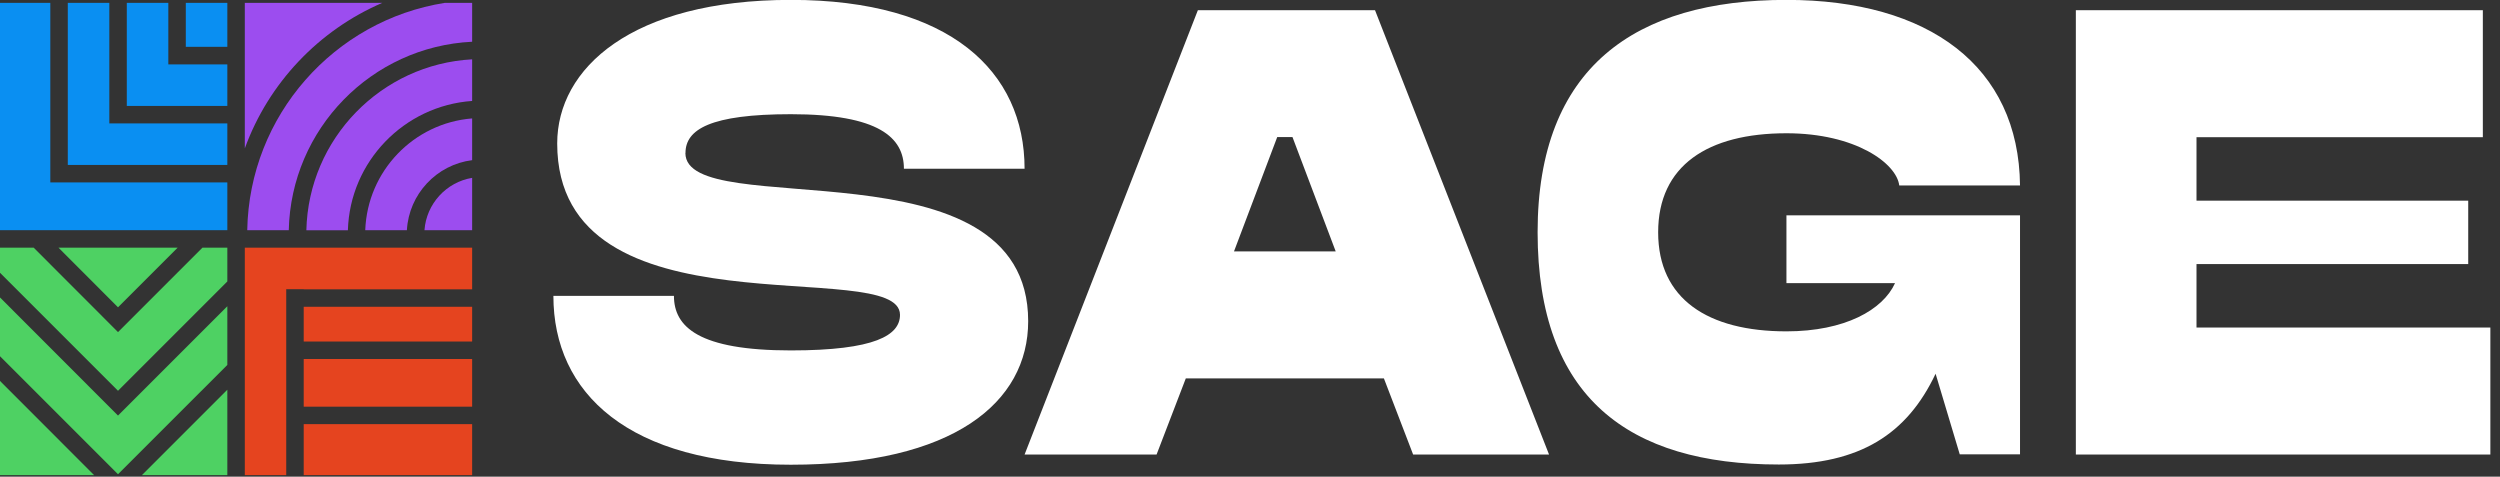 <svg width="236" height="45" viewBox="0 0 236 45" fill="none" xmlns="http://www.w3.org/2000/svg">
<rect x="0" y="0" width="236" height="45" fill="#333333" stroke="none"/>
<g clip-path="url(#clip0_274_820)">
<path d="M64.71 14.44C64.71 12.22 67.05 10.78 74.66 10.78C82.99 10.78 85.33 13 85.33 15.93H96.72C96.72 6.76 89.71 -0.01 74.66 -0.01C59.61 -0.01 52.6 6.46 52.6 13.54C52.6 32.12 84.96 24.03 84.96 29.72C84.96 31.64 82.62 33.08 74.65 33.08C65.96 33.08 63.62 30.86 63.62 27.93H52.24C52.24 37.1 59.31 43.87 74.65 43.87C89.99 43.87 97.06 38 97.06 30.32C97.06 12.94 64.7 21.09 64.7 14.44H64.71Z" fill="white"/>
<path d="M129.8 0.96H113.08L96.72 42.91H109.18L111.94 35.72H130.64L133.4 42.91H146.23L129.8 0.96ZM116.49 23.73L120.57 12.94H122.01L126.09 23.73H116.5H116.49Z" fill="white"/>
<path d="M168.64 20.35V26.73H178.89C177.75 29.25 174.16 31.28 168.64 31.28C161.21 31.28 156.53 28.22 156.53 21.93C156.53 15.64 161.2 12.58 168.64 12.58C175.18 12.58 179.04 15.43 179.29 17.51H190.69C190.58 6.26 182.09 -0.01 168.64 -0.01C154.38 -0.01 145.15 6.34 145.15 21.92C145.15 37.5 153.72 43.85 167.92 43.85C175.59 43.85 180.03 40.97 182.72 35.28L185 42.89H190.69V20.33H168.63L168.64 20.35Z" fill="white"/>
<path d="M207.35 30.92V24.93H233V18.94H207.35V12.95H234.38V0.96H195.96V42.91H235.09V30.92H207.34H207.35Z" fill="white"/>
<path d="M21.46 0.27H17.54V4.42H21.46V0.27Z" fill="#0A8FF2"/>
<path d="M21.46 6.08V10H11.97V0.27H15.89V6.08H21.46Z" fill="#0A8FF2"/>
<path d="M21.46 11.65V15.57H6.4V0.27H10.32V11.65H21.46Z" fill="#0A8FF2"/>
<path d="M21.46 17.22V21.73H0V0.27H4.75V17.22H21.46Z" fill="#0A8FF2"/>
<path d="M44.57 28.96H28.67V32.24H44.57V28.96Z" fill="#E5441F"/>
<path d="M44.57 33.89H28.67V38.39H44.57V33.89Z" fill="#E5441F"/>
<path d="M44.57 40.04H28.67V44.85H44.57V40.04Z" fill="#E5441F"/>
<path d="M36.09 0.27C30.09 2.85 25.35 7.84 23.11 14.01V0.27H36.09Z" fill="#9C4DEF"/>
<path d="M44.57 0.27V3.94C35.07 4.4 27.47 12.17 27.26 21.73H23.34C23.53 10.89 31.56 1.92 41.99 0.27H44.57Z" fill="#9C4DEF"/>
<path d="M44.57 5.6V9.53C38.15 9.98 33.03 15.25 32.84 21.74H28.92C29.12 13.09 35.99 6.06 44.58 5.6H44.57Z" fill="#9C4DEF"/>
<path d="M44.57 11.18V15.12C41.22 15.54 38.6 18.32 38.41 21.73H34.48C34.68 16.15 39.05 11.62 44.56 11.18H44.57Z" fill="#9C4DEF"/>
<path d="M44.57 16.79V21.73H40.07C40.25 19.23 42.14 17.19 44.57 16.79Z" fill="#9C4DEF"/>
<path d="M44.57 23.38V27.31H28.67V27.3H27.02V44.85H23.11V23.38H44.57Z" fill="#E5441F"/>
<path d="M0 35.96L8.88 44.85H0V35.96Z" fill="#4ED163"/>
<path d="M16.77 23.38L11.14 29.01L5.52 23.38H16.77Z" fill="#4ED163"/>
<path d="M21.46 23.38V26.57L11.14 36.89L0 25.75V23.38H3.18L11.14 31.35L19.11 23.38H21.46Z" fill="#4ED163"/>
<path d="M21.46 28.91V34.45L11.14 44.77L0 33.63V28.08L11.14 39.23L21.46 28.91Z" fill="#4ED163"/>
<path d="M21.46 36.79V44.85H13.4L21.46 36.79Z" fill="#4ED163"/>
</g>
<defs>
<clipPath id="clip0_274_820">
<rect width="235.1" height="44.85" fill="white"/>
</clipPath>
</defs>
</svg>

